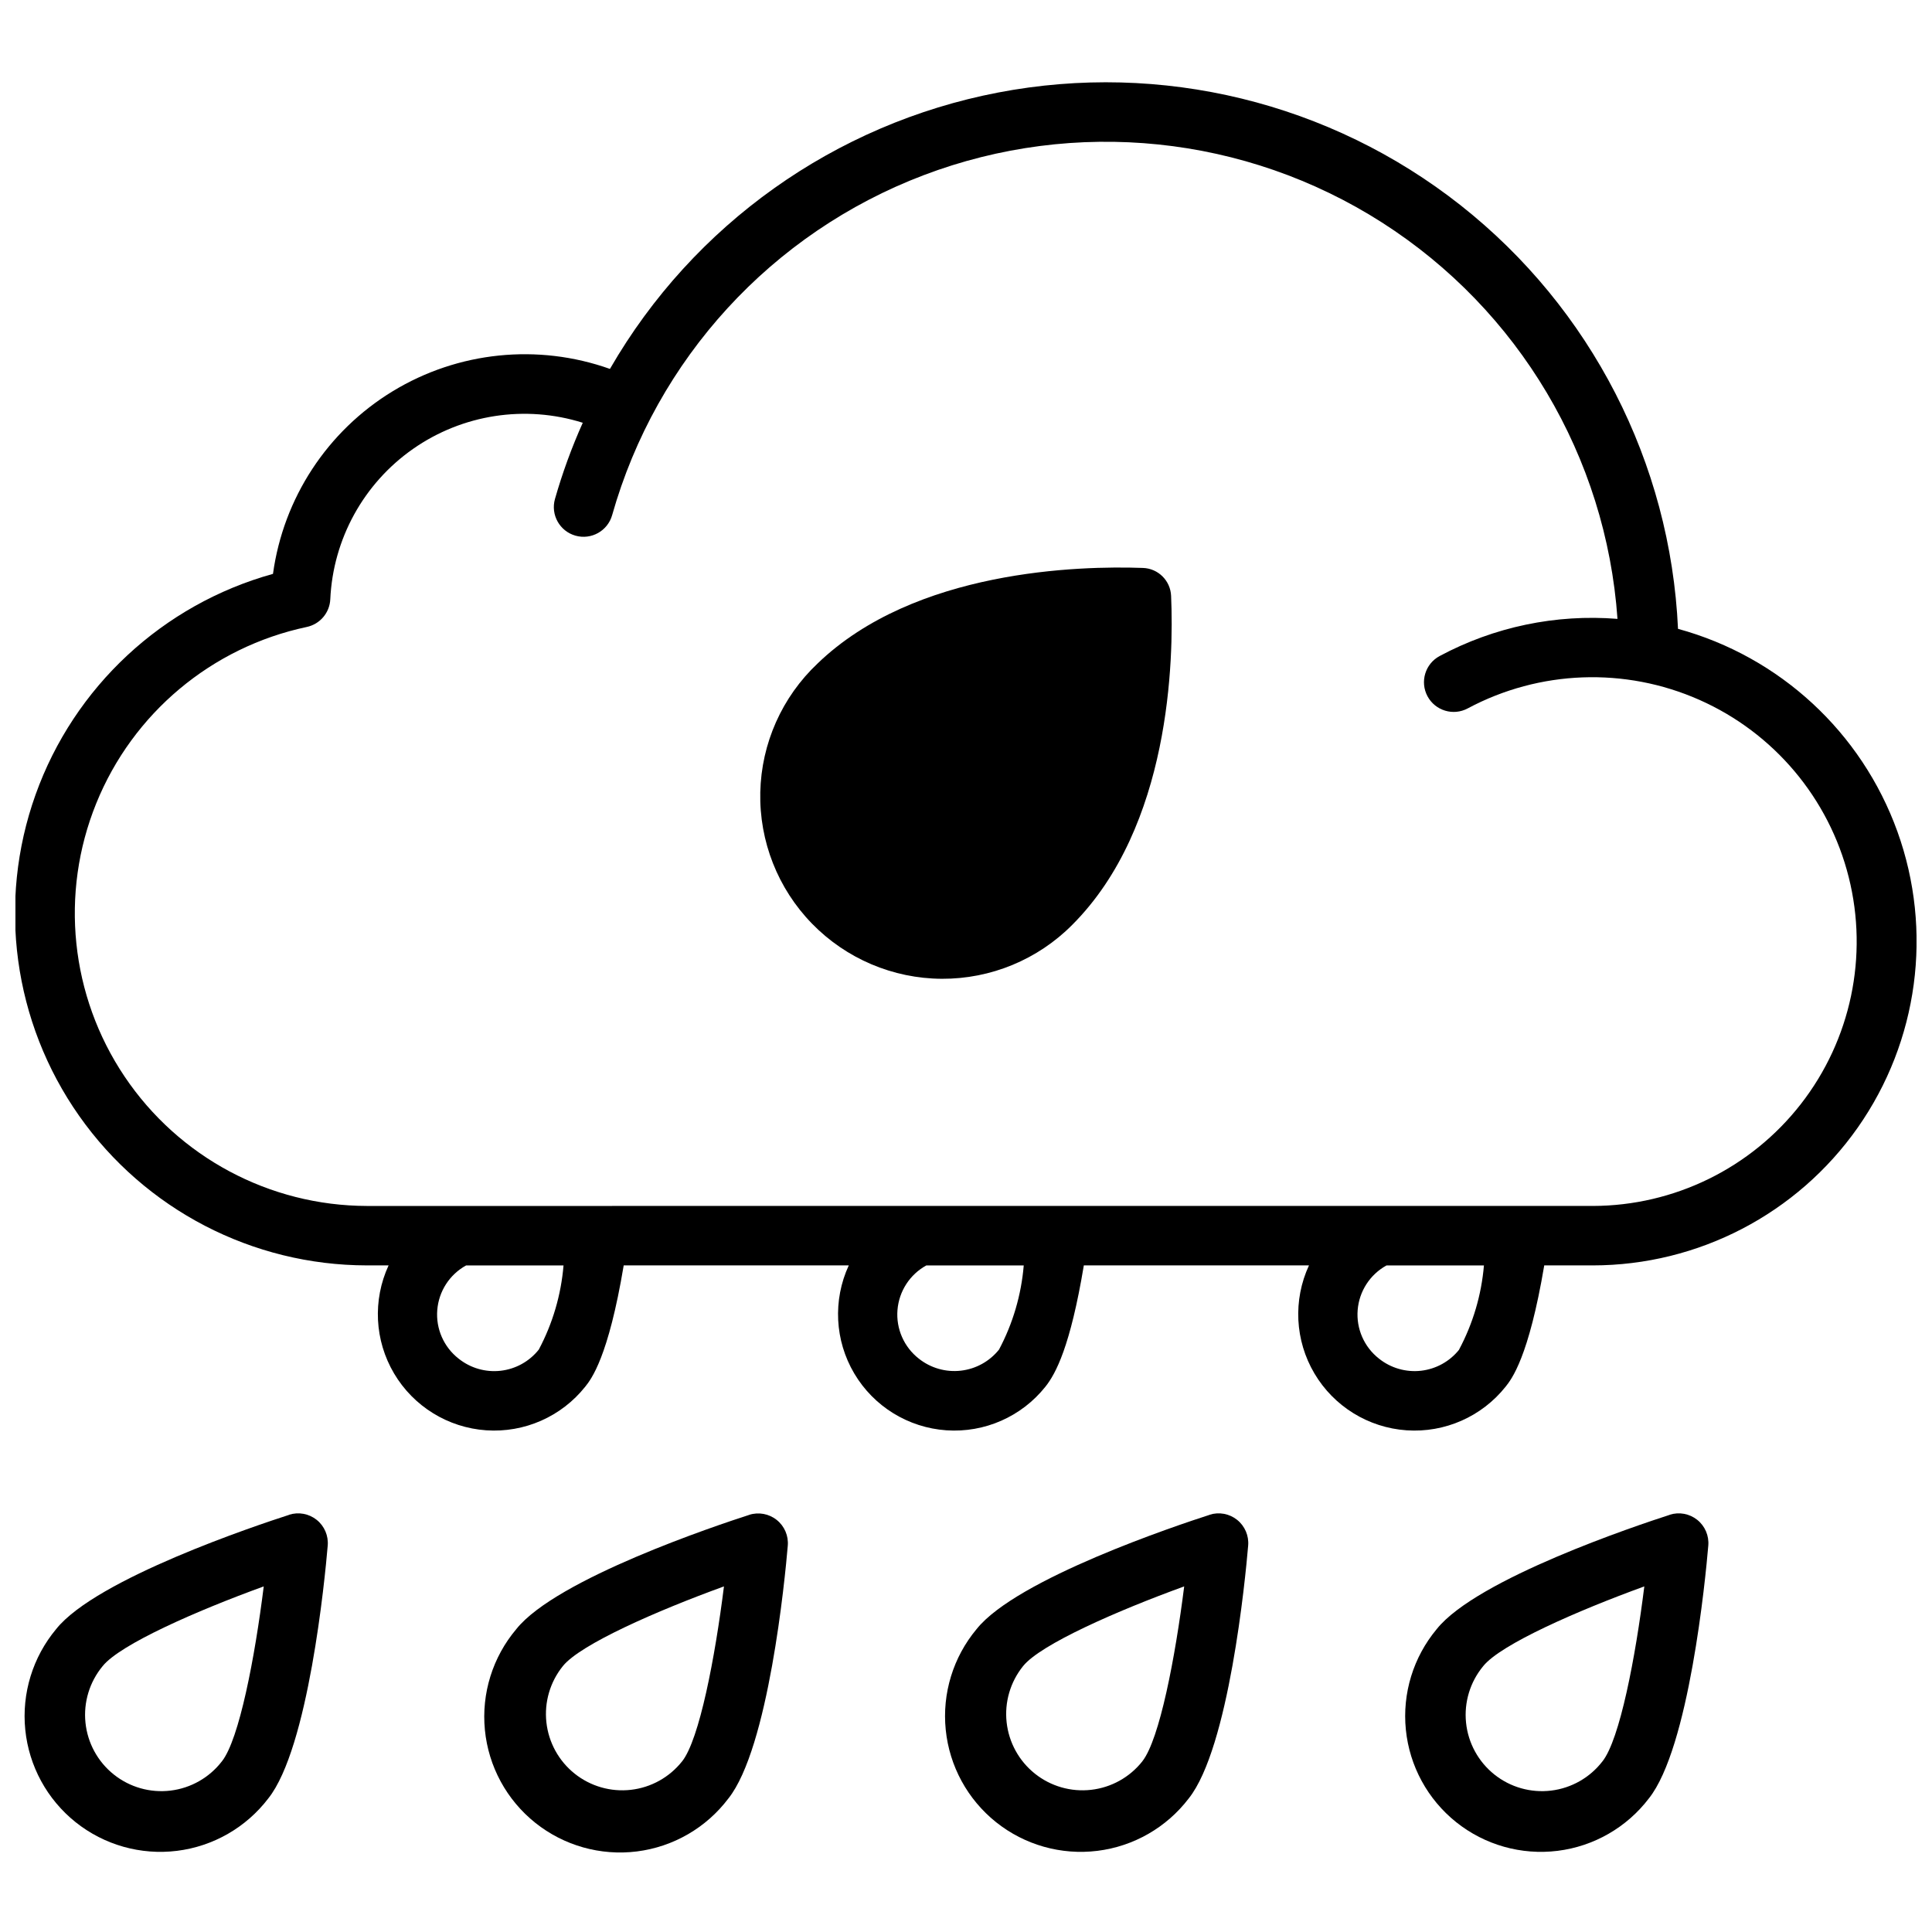 <?xml version="1.0" encoding="UTF-8"?>
<!-- Uploaded to: ICON Repo, www.iconrepo.com, Generator: ICON Repo Mixer Tools -->
<svg width="800px" height="800px" version="1.1" viewBox="144 144 512 512" xmlns="http://www.w3.org/2000/svg">
 <defs>
  <clipPath id="a">
   <path d="m148.09 165h503.81v359h-503.81z"/>
  </clipPath>
 </defs>
 <g clip-path="url(#a)">
  <path d="m588.69 310.65c-2.004-44-23.023-84.957-57.605-112.24-34.582-27.277-79.309-38.184-122.57-29.887-43.254 8.297-80.773 34.98-102.8 73.117l-0.078 0.125c-19.102-6.789-40.246-4.617-57.566 5.918-17.32 10.539-28.973 28.316-31.727 48.398-29.234 8.117-52.703 29.938-62.918 58.508-10.215 28.57-5.906 60.324 11.559 85.137 17.461 24.812 45.895 39.59 76.234 39.617h5.762c-4.254 9.207-3.711 19.922 1.457 28.648 5.168 8.73 14.297 14.359 24.418 15.055 10.117 0.695 19.934-3.629 26.246-11.57 1.574-1.977 6.109-7.723 10.188-32.133h59.645c-4.254 9.207-3.711 19.922 1.457 28.648 5.168 8.73 14.297 14.359 24.418 15.055 10.117 0.695 19.934-3.629 26.246-11.57 2.699-3.394 6.582-10.547 10.172-32.133h59.664c-4.258 9.207-3.715 19.922 1.453 28.648 5.168 8.73 14.297 14.359 24.418 15.055 10.117 0.695 19.934-3.629 26.246-11.57 1.574-1.977 6.117-7.723 10.234-32.133h12.855c27.961-0.016 54.16-13.641 70.227-36.523 16.066-22.883 19.988-52.152 10.508-78.457-9.48-26.305-31.172-46.344-58.141-53.715zm-301.9 191c-2.492 3.144-6.137 5.168-10.125 5.617-3.992 0.453-7.996-0.707-11.129-3.215-3.93-3.07-6.059-7.914-5.656-12.887 0.402-4.977 3.273-9.414 7.648-11.816h25.812c-0.648 7.801-2.875 15.391-6.551 22.301zm121.96 0h0.004c-2.504 3.133-6.148 5.144-10.133 5.594-3.984 0.453-7.984-0.695-11.125-3.191-3.93-3.07-6.059-7.914-5.656-12.887 0.402-4.977 3.273-9.414 7.648-11.816h25.812c-0.648 7.801-2.875 15.391-6.547 22.301zm121.95 0h0.004c-2.5 3.144-6.144 5.16-10.129 5.613-3.988 0.449-7.992-0.707-11.129-3.211-3.93-3.074-6.055-7.914-5.652-12.891 0.402-4.973 3.277-9.41 7.652-11.812h25.812c-0.66 7.805-2.902 15.391-6.586 22.301zm35.426-38.062-324.91 0.004c-25.766-0.059-49.82-12.906-64.195-34.289-14.375-21.383-17.195-48.512-7.519-72.391 9.672-23.883 30.57-41.402 55.773-46.754 3.512-0.738 6.086-3.754 6.254-7.336 0.73-15.973 8.836-30.699 21.941-39.863 13.102-9.16 29.715-11.719 44.969-6.922-2.934 6.551-5.394 13.301-7.367 20.199-1.184 4.184 1.25 8.535 5.434 9.719 4.188 1.184 8.535-1.25 9.719-5.438 11.707-41.391 42.309-74.797 82.52-90.078 40.207-15.281 85.273-10.633 121.52 12.539 36.242 23.168 59.379 62.121 62.387 105.03-16.328-1.305-32.691 2.113-47.129 9.848-3.836 2.055-5.273 6.828-3.219 10.66 2.059 3.832 6.832 5.273 10.664 3.215 19.023-10.16 41.668-10.996 61.387-2.262 19.723 8.734 34.32 26.066 39.574 46.984 5.258 20.918 0.586 43.09-12.664 60.109-13.246 17.02-33.594 26.988-55.164 27.027z"/>
 </g>
 <path d="m586.49 545.45c-8.438 2.715-51.105 16.941-61.742 30.277-6.203 7.43-9.156 17.047-8.18 26.676 0.973 9.633 5.785 18.465 13.352 24.504 7.566 6.039 17.246 8.773 26.852 7.586s18.332-6.199 24.199-13.895c10.629-13.336 15.004-58.137 15.742-66.984 0.23-2.625-0.867-5.188-2.922-6.836-2.059-1.645-4.801-2.152-7.309-1.352zm-17.832 65.336v0.004c-3.309 4.297-8.207 7.086-13.594 7.738-5.391 0.652-10.812-0.887-15.051-4.273-4.238-3.387-6.941-8.336-7.496-13.734-0.555-5.398 1.082-10.789 4.543-14.969 4.598-5.769 24.969-14.695 42.699-21.137-2.324 18.742-6.496 40.602-11.102 46.383z"/>
 <path d="m220.62 545.45c-8.438 2.715-51.113 16.941-61.742 30.277h0.004c-6.207 7.43-9.156 17.047-8.184 26.676 0.973 9.633 5.789 18.465 13.352 24.504 7.566 6.039 17.246 8.773 26.855 7.586 9.605-1.188 18.328-6.199 24.199-13.895 10.629-13.336 15.004-58.137 15.742-66.984 0.23-2.625-0.867-5.188-2.922-6.836-2.059-1.645-4.801-2.152-7.312-1.352zm-17.832 65.336 0.004 0.004c-3.312 4.297-8.211 7.086-13.598 7.738-5.387 0.652-10.809-0.887-15.047-4.273-4.242-3.387-6.941-8.336-7.496-13.734-0.559-5.398 1.082-10.789 4.543-14.969 4.598-5.769 24.961-14.695 42.699-21.137-2.332 18.742-6.496 40.602-11.102 46.383z"/>
 <path d="m342.58 545.45c-8.445 2.715-51.113 16.941-61.75 30.277h0.004c-6.273 7.418-9.277 17.059-8.332 26.727s5.758 18.543 13.348 24.605 17.309 8.801 26.949 7.59c9.637-1.215 18.375-6.273 24.227-14.027 10.629-13.336 15.004-58.137 15.742-66.984 0.23-2.625-0.867-5.188-2.922-6.832-2.059-1.648-4.801-2.156-7.312-1.355zm-17.832 65.336 0.004 0.004c-3.34 4.215-8.219 6.926-13.562 7.531-5.34 0.609-10.707-0.934-14.906-4.289-4.203-3.356-6.894-8.246-7.484-13.59s0.977-10.703 4.348-14.891c4.598-5.769 24.969-14.695 42.707-21.137-2.34 18.75-6.504 40.609-11.102 46.383z"/>
 <path d="m464.55 545.45c-8.445 2.715-51.113 16.941-61.742 30.277-6.207 7.43-9.156 17.047-8.18 26.676 0.973 9.633 5.785 18.465 13.352 24.504 7.566 6.039 17.246 8.773 26.852 7.586s18.332-6.199 24.199-13.895c10.629-13.336 15.004-58.137 15.742-66.984 0.23-2.625-0.867-5.188-2.922-6.836-2.059-1.645-4.801-2.152-7.309-1.352zm-17.832 65.336v0.004c-3.34 4.215-8.219 6.926-13.562 7.531-5.34 0.609-10.707-0.934-14.906-4.289-4.203-3.356-6.894-8.246-7.484-13.59s0.977-10.703 4.348-14.891c4.598-5.769 24.969-14.695 42.707-21.137-2.356 18.75-6.519 40.609-11.117 46.383z"/>
 <path d="m446.88 294.51c-16.895-0.605-60.449 0.496-86.199 25.309h0.004c-9.445 8.891-14.922 21.199-15.203 34.164s4.656 25.5 13.707 34.789c9.047 9.289 21.445 14.555 34.414 14.617 12.969 0.059 25.418-5.09 34.551-14.293 26.008-26.02 26.945-70.18 26.199-87.176-0.164-4.047-3.426-7.281-7.473-7.41z"/>
</svg>